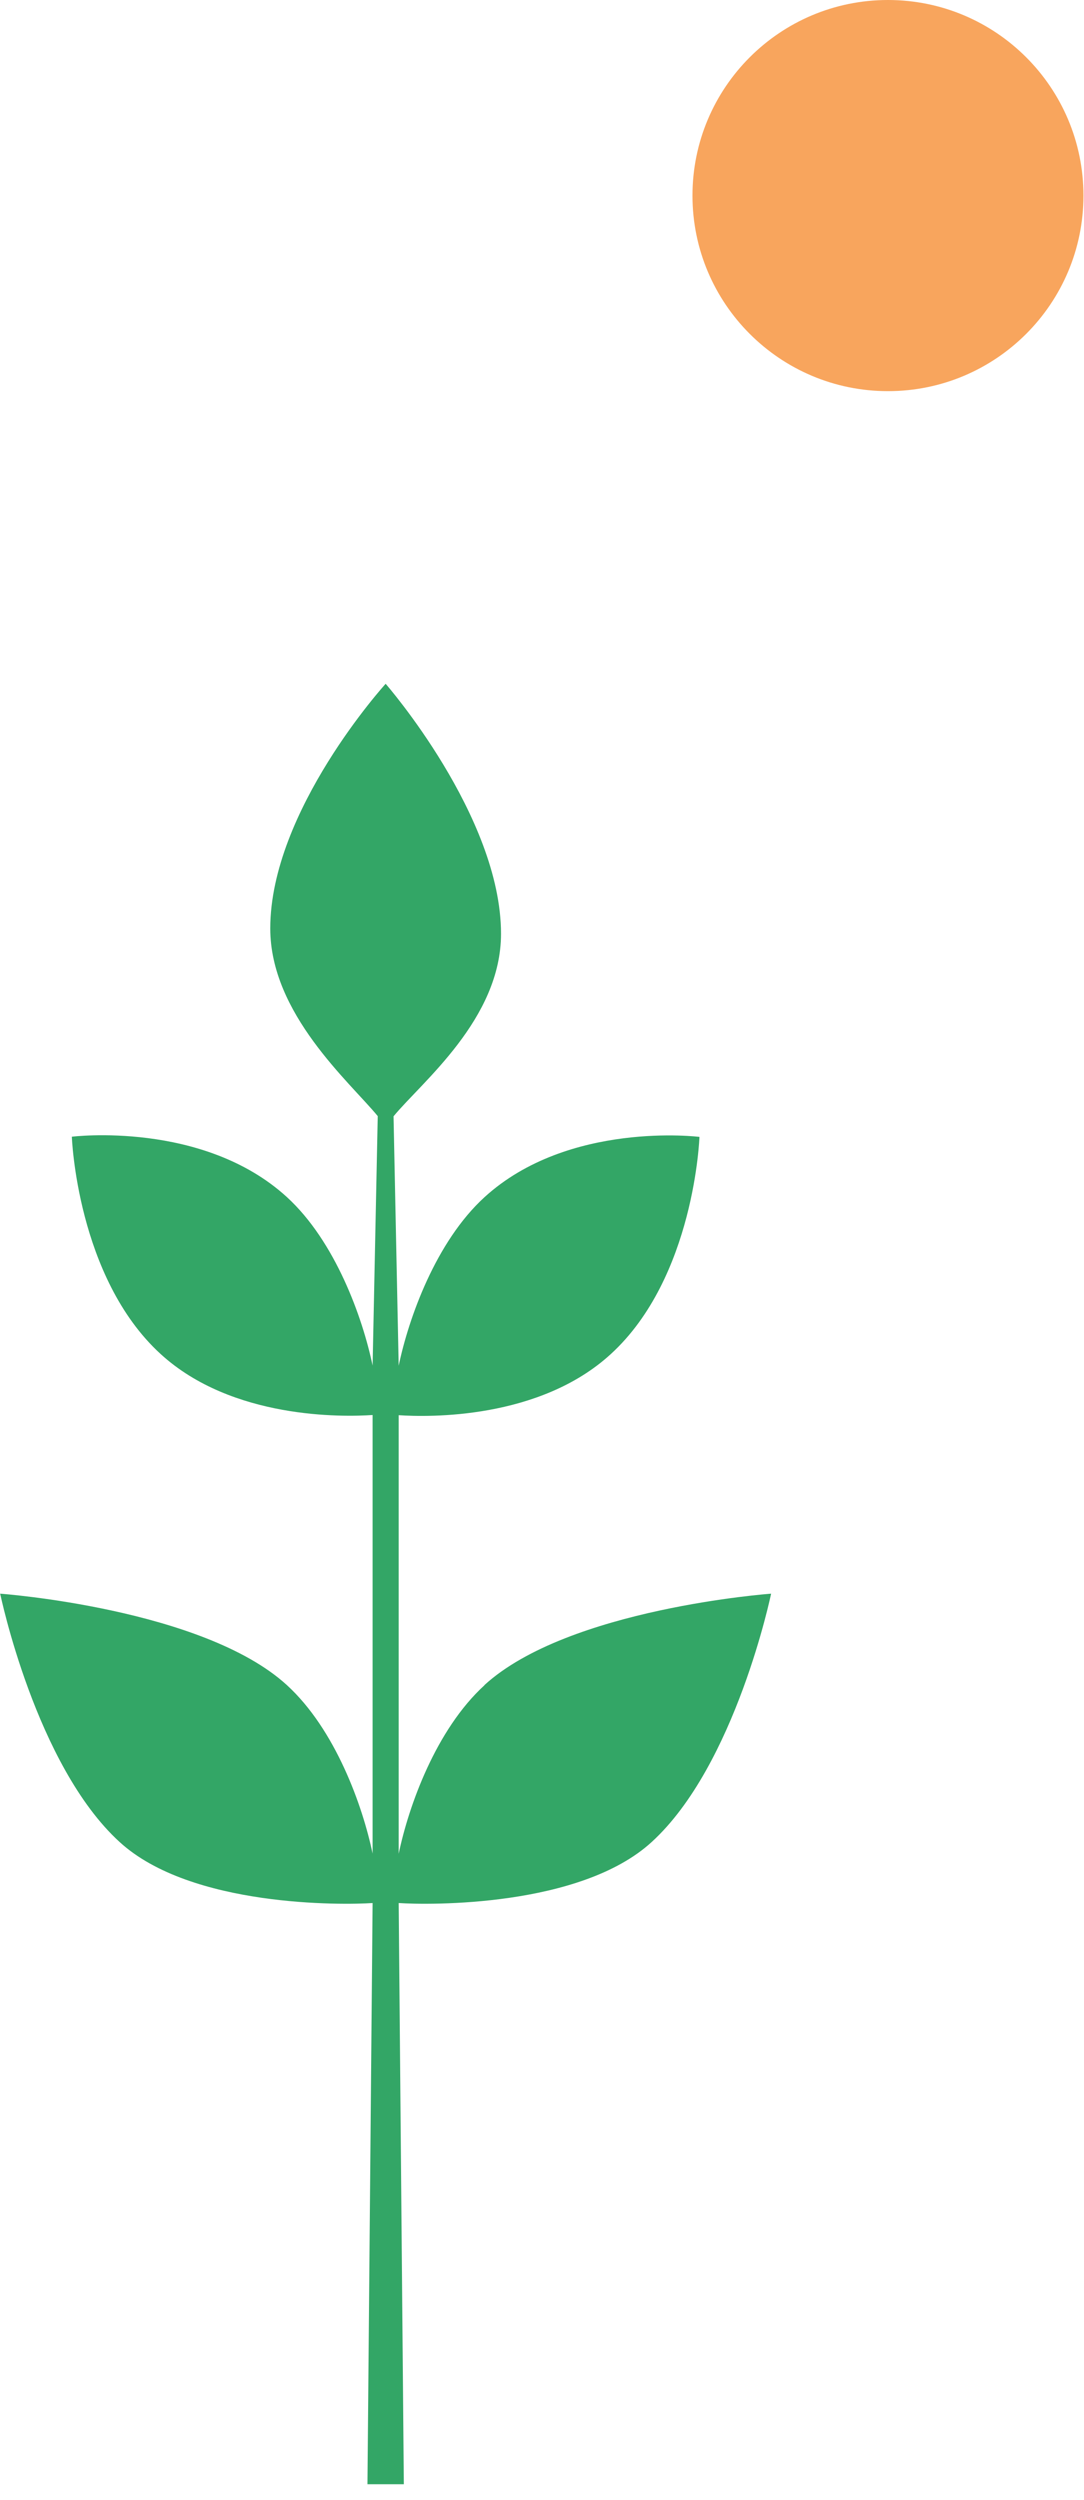 <?xml version="1.0" encoding="UTF-8"?>
<svg xmlns="http://www.w3.org/2000/svg" width="59" height="136" viewBox="0 0 59 136" fill="none">
  <g id="bgbc" clip-path="url(#clip0_1_116)">
    <g id="Layer 1">
      <path id="Vector" d="M26.37 91.68C23.72 94.1 22.24 98.26 21.7 100.85V76.99C23.31 77.1 29.35 77.23 33.24 73.67C37.81 69.5 38.07 61.85 38.07 61.85C38.07 61.85 30.94 60.96 26.37 65.13C23.72 67.55 22.24 71.71 21.7 74.3L21.42 60.73C22.95 58.87 27.27 55.44 27.27 50.8C27.27 44.39 20.99 37.2 20.99 37.2C20.99 37.2 14.71 44.1 14.71 50.51C14.71 55.15 19.03 58.86 20.56 60.72L20.28 74.29C19.74 71.7 18.26 67.54 15.61 65.12C11.04 60.95 3.91 61.84 3.91 61.84C3.91 61.84 4.18 69.49 8.74 73.66C12.63 77.22 18.67 77.09 20.28 76.98V100.84C19.74 98.25 18.26 94.09 15.61 91.67C11.04 87.5 0.01 86.7 0.01 86.7C0.01 86.7 1.94 96.04 6.51 100.21C10.4 103.77 18.67 103.64 20.28 103.53L20 135.15H21.98L21.7 103.53C23.31 103.64 31.58 103.77 35.47 100.21C40.04 96.04 41.97 86.7 41.97 86.7C41.97 86.7 30.94 87.5 26.37 91.67V91.68Z" fill="#33A666"></path>
      <path id="Vector_2" d="M48.33 21.28C54.206 21.28 58.97 16.516 58.97 10.64C58.97 4.764 54.206 0 48.33 0C42.454 0 37.69 4.764 37.69 10.64C37.69 16.516 42.454 21.28 48.33 21.28Z" fill="#F8A55D"></path>
    </g>
  </g>
  <defs>
    <clipPath id="clip0_1_116">
      <rect width="58.96" height="135.17" fill="white"></rect>
    </clipPath>
  </defs>
</svg>
